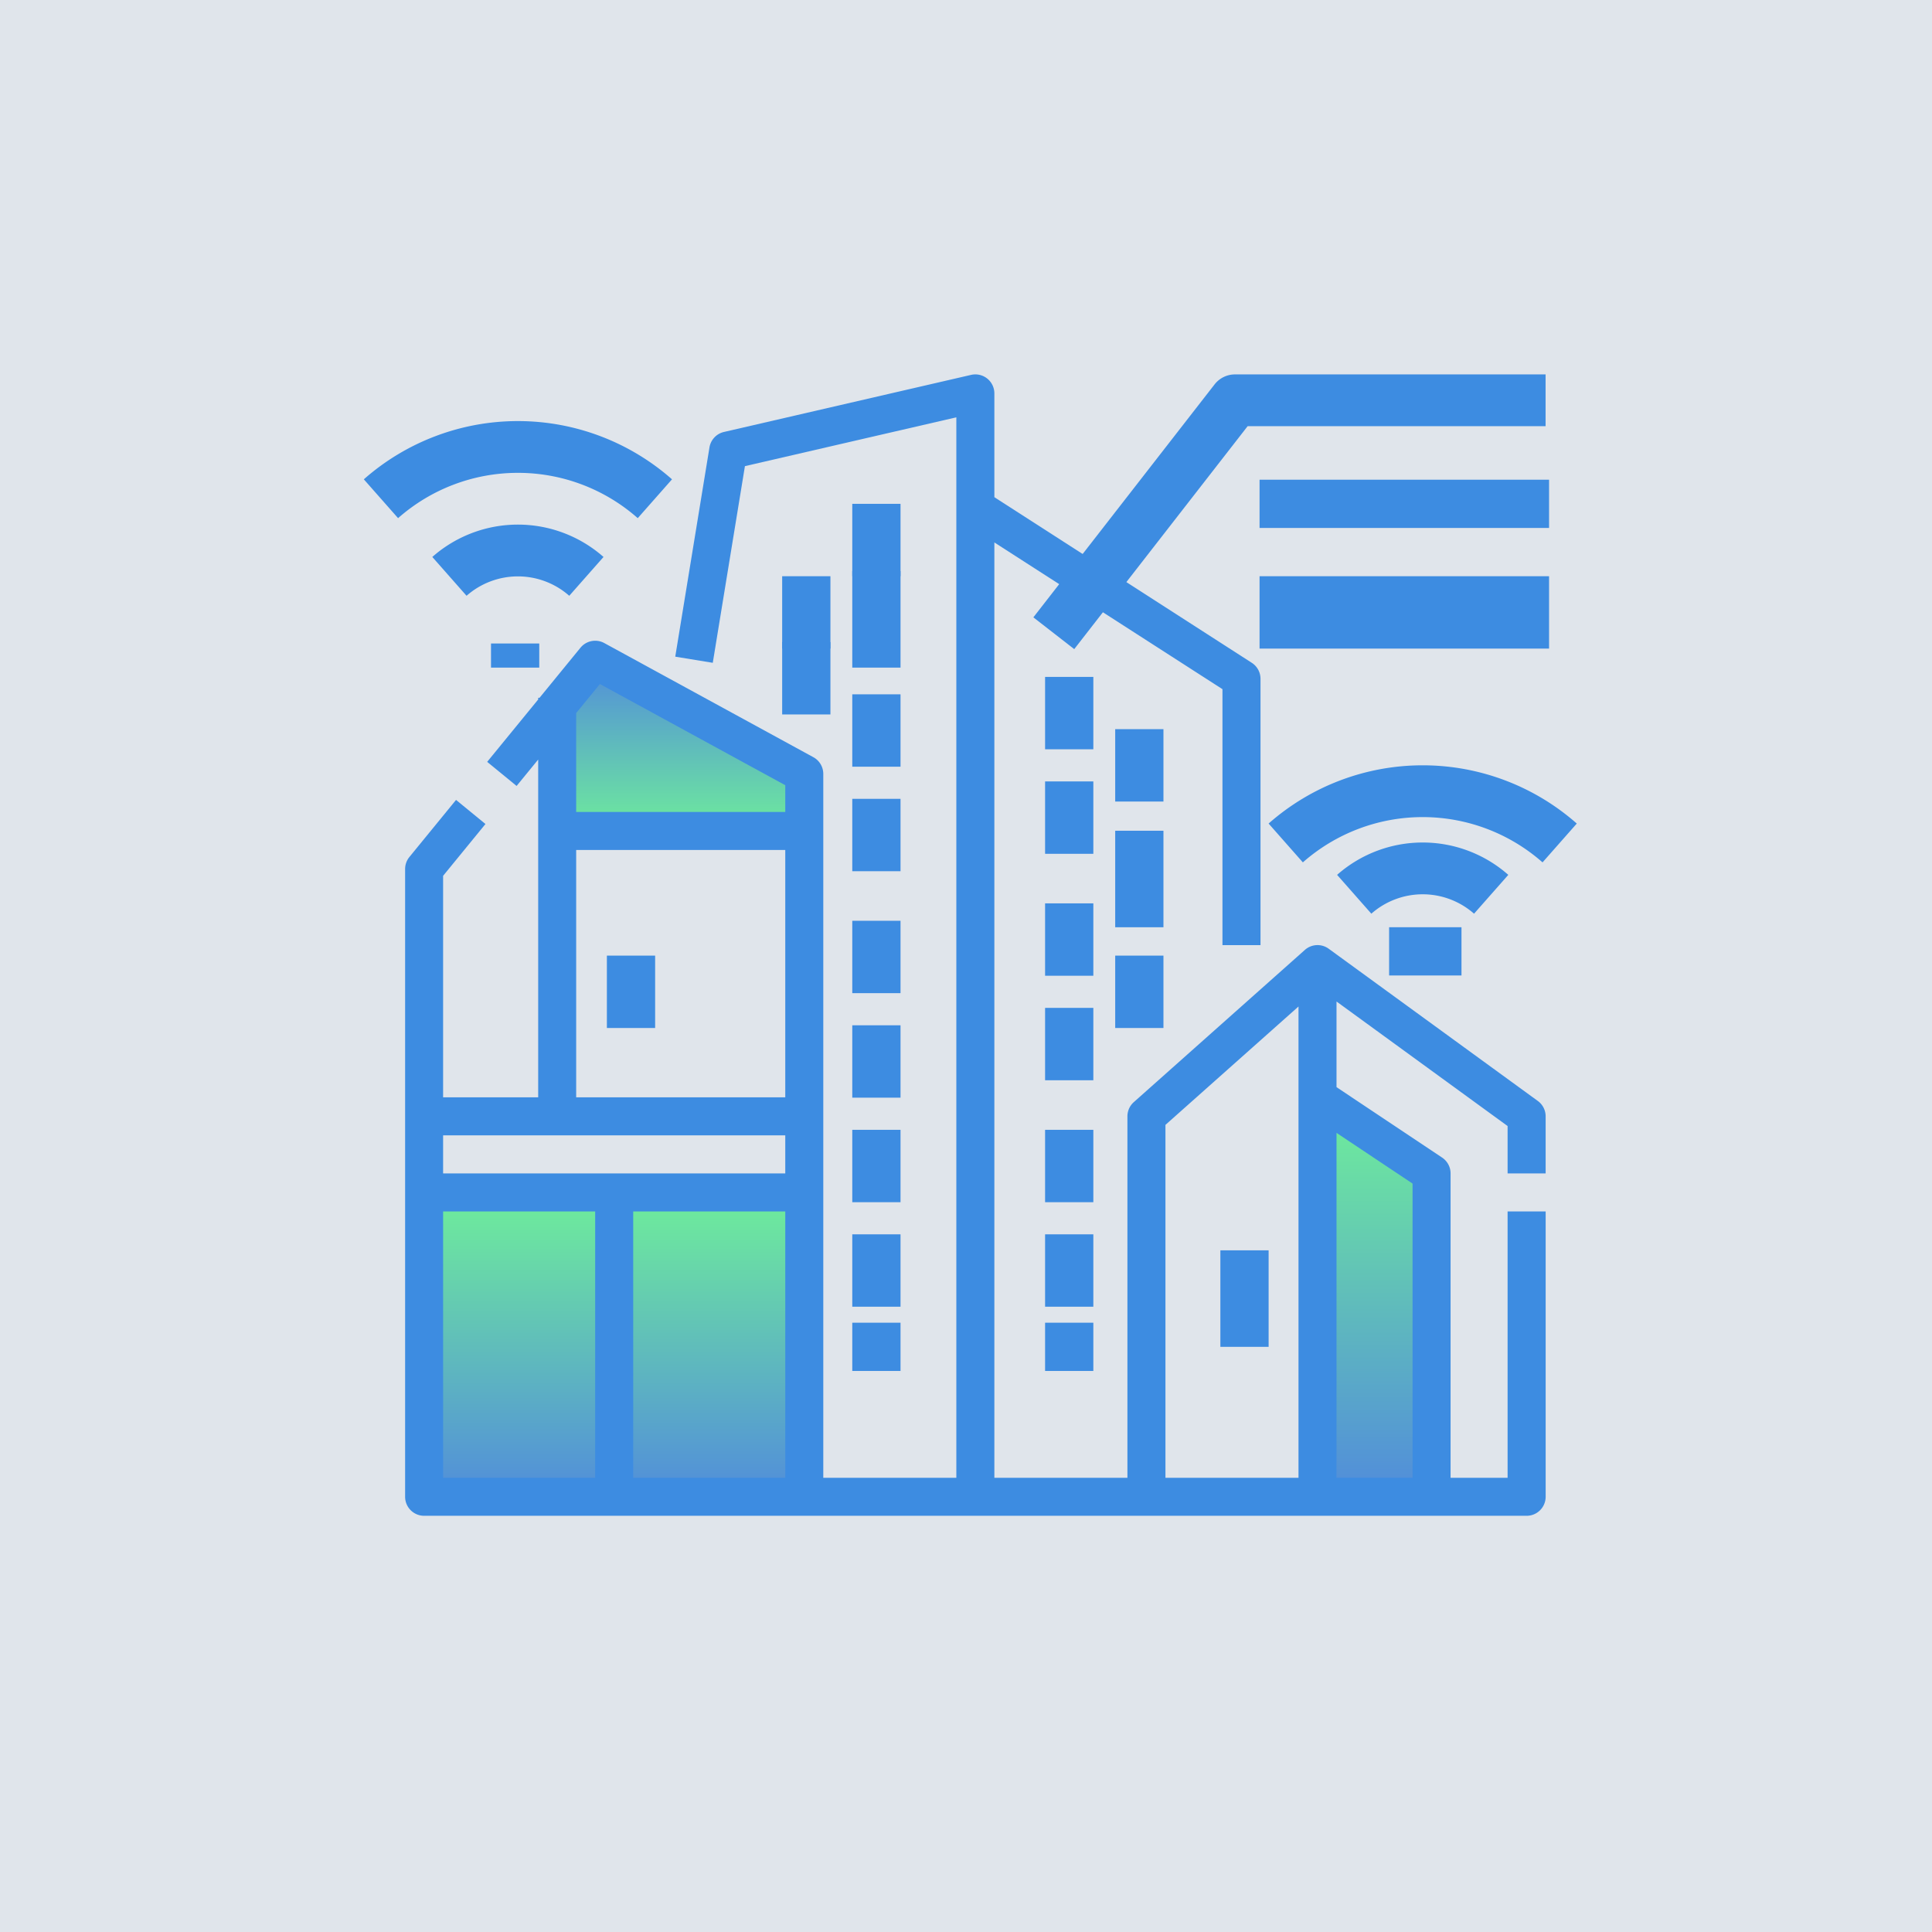 <?xml version="1.0" encoding="UTF-8"?> <svg xmlns="http://www.w3.org/2000/svg" xmlns:xlink="http://www.w3.org/1999/xlink" width="145" height="145" viewBox="0 0 145 145"><rect x="0" y="0" width="145" height="145" fill="#333333" stroke="none"/><defs><linearGradient id="linear-gradient" x1="0.5" x2="0.5" y2="1" gradientUnits="objectBoundingBox"><stop offset="0" stop-color="#6fee9a"></stop><stop offset="1" stop-color="#518cdb"></stop></linearGradient><linearGradient id="linear-gradient-3" x1="0.5" x2="0.5" y2="1" gradientUnits="objectBoundingBox"><stop offset="0" stop-color="#518cdb"></stop><stop offset="1" stop-color="#6fee9a"></stop></linearGradient></defs><g id="Group_1148" data-name="Group 1148" transform="translate(-975.694 -6847.901)"><rect id="Rectangle_274" data-name="Rectangle 274" width="145" height="145" transform="translate(975.694 6847.901)" fill="#e9eff5" opacity="0.95"></rect><g id="Group_1088" data-name="Group 1088" transform="translate(-511.686 4891.5)"><rect id="Rectangle_196" data-name="Rectangle 196" width="27.188" height="22.895" transform="translate(1519.723 2046.031)" fill="url(#linear-gradient)"></rect><path id="Path_313" data-name="Path 313" d="M-9103.192,10530.178l8.368,5.355v24.191h-8.368Z" transform="translate(10689.896 -8491.049)" fill="url(#linear-gradient)"></path><path id="Path_314" data-name="Path 314" d="M-9143,10510.729v9.428h17.2l.675-4.458-6.248-3.359-9.013-5.213Z" transform="translate(10672.738 -8500.981)" fill="url(#linear-gradient-3)"></path><g id="smart_building-_architecture-_building-_wifi-_technology" data-name="smart building- architecture- building- wifi- technology" transform="translate(1514.685 1984.5)"><rect id="Rectangle_67" data-name="Rectangle 67" width="3.621" height="5.432" transform="translate(51.131 22.704)" fill="#3d8ce1"></rect><rect id="Rectangle_68" data-name="Rectangle 68" width="3.621" height="5.432" transform="translate(56.393 26.626)" fill="#3d8ce1"></rect><rect id="Rectangle_69" data-name="Rectangle 69" width="3.621" height="5.432" transform="translate(51.131 30.548)" fill="#3d8ce1"></rect><rect id="Rectangle_70" data-name="Rectangle 70" width="3.621" height="7.243" transform="translate(56.393 34.25)" fill="#3d8ce1"></rect><rect id="Rectangle_71" data-name="Rectangle 71" width="3.621" height="5.432" transform="translate(51.131 39.7)" fill="#3d8ce1"></rect><rect id="Rectangle_72" data-name="Rectangle 72" width="3.621" height="5.432" transform="translate(56.393 43.622)" fill="#3d8ce1"></rect><rect id="Rectangle_73" data-name="Rectangle 73" width="3.621" height="5.432" transform="translate(51.131 47.544)" fill="#3d8ce1"></rect><rect id="Rectangle_74" data-name="Rectangle 74" width="3.621" height="5.432" transform="translate(51.131 56.696)" fill="#3d8ce1"></rect><rect id="Rectangle_75" data-name="Rectangle 75" width="3.621" height="5.432" transform="translate(51.131 64.54)" fill="#3d8ce1"></rect><rect id="Rectangle_76" data-name="Rectangle 76" width="3.621" height="3.621" transform="translate(51.131 71.173)" fill="#3d8ce1"></rect><path id="Path_215" data-name="Path 215" d="M101.011,70.524,85.318,59.1a1.426,1.426,0,0,0-1.787.088L70.691,70.612a1.428,1.428,0,0,0-.479,1.067V98.807H60.226v-70.2L77.345,39.62V58.829H80.2V38.84a1.428,1.428,0,0,0-.655-1.2L60.226,25.211V17.424a1.427,1.427,0,0,0-1.748-1.392L39.932,20.315a1.427,1.427,0,0,0-1.088,1.16L36.276,37.18l2.816.461,2.413-14.76,15.867-3.664V98.807H47.386V45.979a1.428,1.428,0,0,0-.743-1.253L30.95,36.159a1.426,1.426,0,0,0-1.787.349l-3.074,3.76h-.1v.125l-3.828,4.682,2.208,1.808,1.62-1.981V70.251H18.853V53.628l3.179-3.889-2.208-1.808-3.5,4.283a1.428,1.428,0,0,0-.322.9v47.117a1.427,1.427,0,0,0,1.427,1.428h82.745a1.427,1.427,0,0,0,1.427-1.428V78.818H98.745V98.807h-4.28V75.963a1.428,1.428,0,0,0-.635-1.188l-7.925-5.287V63.061l12.84,9.346v3.556H101.6V71.679a1.428,1.428,0,0,0-.588-1.155ZM28.84,51.69H44.533V70.251H28.84ZM44.533,73.107v2.856H18.853V73.107ZM30.622,39.233l13.911,7.594v2.008H28.84V41.412ZM18.853,78.818H30.266V98.807H18.853ZM33.12,98.807V78.818H44.533V98.807ZM73.066,72.32l9.986-8.884V98.807H73.066Zm18.546,4.406v22.08H85.905V72.919Z" transform="translate(-12.902 -15.995)" fill="#3d8ce1"></path><rect id="Rectangle_77" data-name="Rectangle 77" width="3.621" height="7.243" transform="translate(64.286 65.741)" fill="#3d8ce1"></rect><path id="Path_216" data-name="Path 216" d="M352.816,16a1.943,1.943,0,0,0-1.534.75l-13.6,17.483,3.067,2.385,13.015-16.733h22.361V16Z" transform="translate(-287.431 -15.999)" fill="#3d8ce1"></path><rect id="Rectangle_78" data-name="Rectangle 78" width="21.728" height="3.621" transform="translate(67.227 7.904)" fill="#3d8ce1"></rect><rect id="Rectangle_79" data-name="Rectangle 79" width="21.728" height="5.432" transform="translate(67.227 15.147)" fill="#3d8ce1"></rect><rect id="Rectangle_80" data-name="Rectangle 80" width="3.621" height="5.432" transform="translate(36.66 9.715)" fill="#3d8ce1"></rect><rect id="Rectangle_81" data-name="Rectangle 81" width="3.621" height="5.432" transform="translate(31.398 15.147)" fill="#3d8ce1"></rect><rect id="Rectangle_82" data-name="Rectangle 82" width="3.621" height="7.243" transform="translate(36.66 14.764)" fill="#3d8ce1"></rect><rect id="Rectangle_83" data-name="Rectangle 83" width="3.621" height="5.432" transform="translate(31.398 20.089)" fill="#3d8ce1"></rect><rect id="Rectangle_84" data-name="Rectangle 84" width="3.621" height="5.432" transform="translate(36.66 24.011)" fill="#3d8ce1"></rect><rect id="Rectangle_85" data-name="Rectangle 85" width="3.621" height="5.432" transform="translate(36.66 31.855)" fill="#3d8ce1"></rect><rect id="Rectangle_86" data-name="Rectangle 86" width="3.621" height="5.432" transform="translate(36.66 41.007)" fill="#3d8ce1"></rect><rect id="Rectangle_87" data-name="Rectangle 87" width="3.621" height="5.432" transform="translate(36.66 48.851)" fill="#3d8ce1"></rect><rect id="Rectangle_88" data-name="Rectangle 88" width="3.621" height="5.432" transform="translate(36.66 56.696)" fill="#3d8ce1"></rect><rect id="Rectangle_89" data-name="Rectangle 89" width="3.621" height="5.432" transform="translate(36.66 64.54)" fill="#3d8ce1"></rect><rect id="Rectangle_90" data-name="Rectangle 90" width="3.621" height="3.621" transform="translate(36.66 71.173)" fill="#3d8ce1"></rect><rect id="Rectangle_91" data-name="Rectangle 91" width="5.432" height="3.621" transform="translate(76.95 41.491)" fill="#3d8ce1"></rect><path id="Path_217" data-name="Path 217" d="M426.722,202.426a9.713,9.713,0,0,0-12.85,0l2.571,2.914a5.828,5.828,0,0,1,7.708,0Z" transform="translate(-340.826 -164.865)" fill="#3d8ce1"></path><path id="Path_218" data-name="Path 218" d="M415.835,172.369a17.483,17.483,0,0,0-23.129,0l2.571,2.914a13.6,13.6,0,0,1,17.988,0Z" transform="translate(-324.8 -138.659)" fill="#3d8ce1"></path><g id="Group_292" data-name="Group 292" transform="translate(0 3.503)"><rect id="Rectangle_92" data-name="Rectangle 92" width="3.621" height="1.811" transform="translate(9.546 16.693)" fill="#3d8ce1"></rect><path id="Path_219" data-name="Path 219" d="M66.723,66.427a9.713,9.713,0,0,0-12.85,0l2.571,2.914a5.828,5.828,0,0,1,7.708,0Z" transform="translate(-48.733 -56.228)" fill="#3d8ce1"></path><path id="Path_220" data-name="Path 220" d="M44.271,35.883a13.582,13.582,0,0,1,8.994,3.4l2.571-2.914a17.483,17.483,0,0,0-23.129,0l2.571,2.914a13.582,13.582,0,0,1,8.994-3.4Z" transform="translate(-32.706 -31.997)" fill="#3d8ce1"></path></g><rect id="Rectangle_93" data-name="Rectangle 93" width="3.621" height="5.432" transform="translate(18.243 43.622)" fill="#3d8ce1"></rect></g></g></g></svg> 